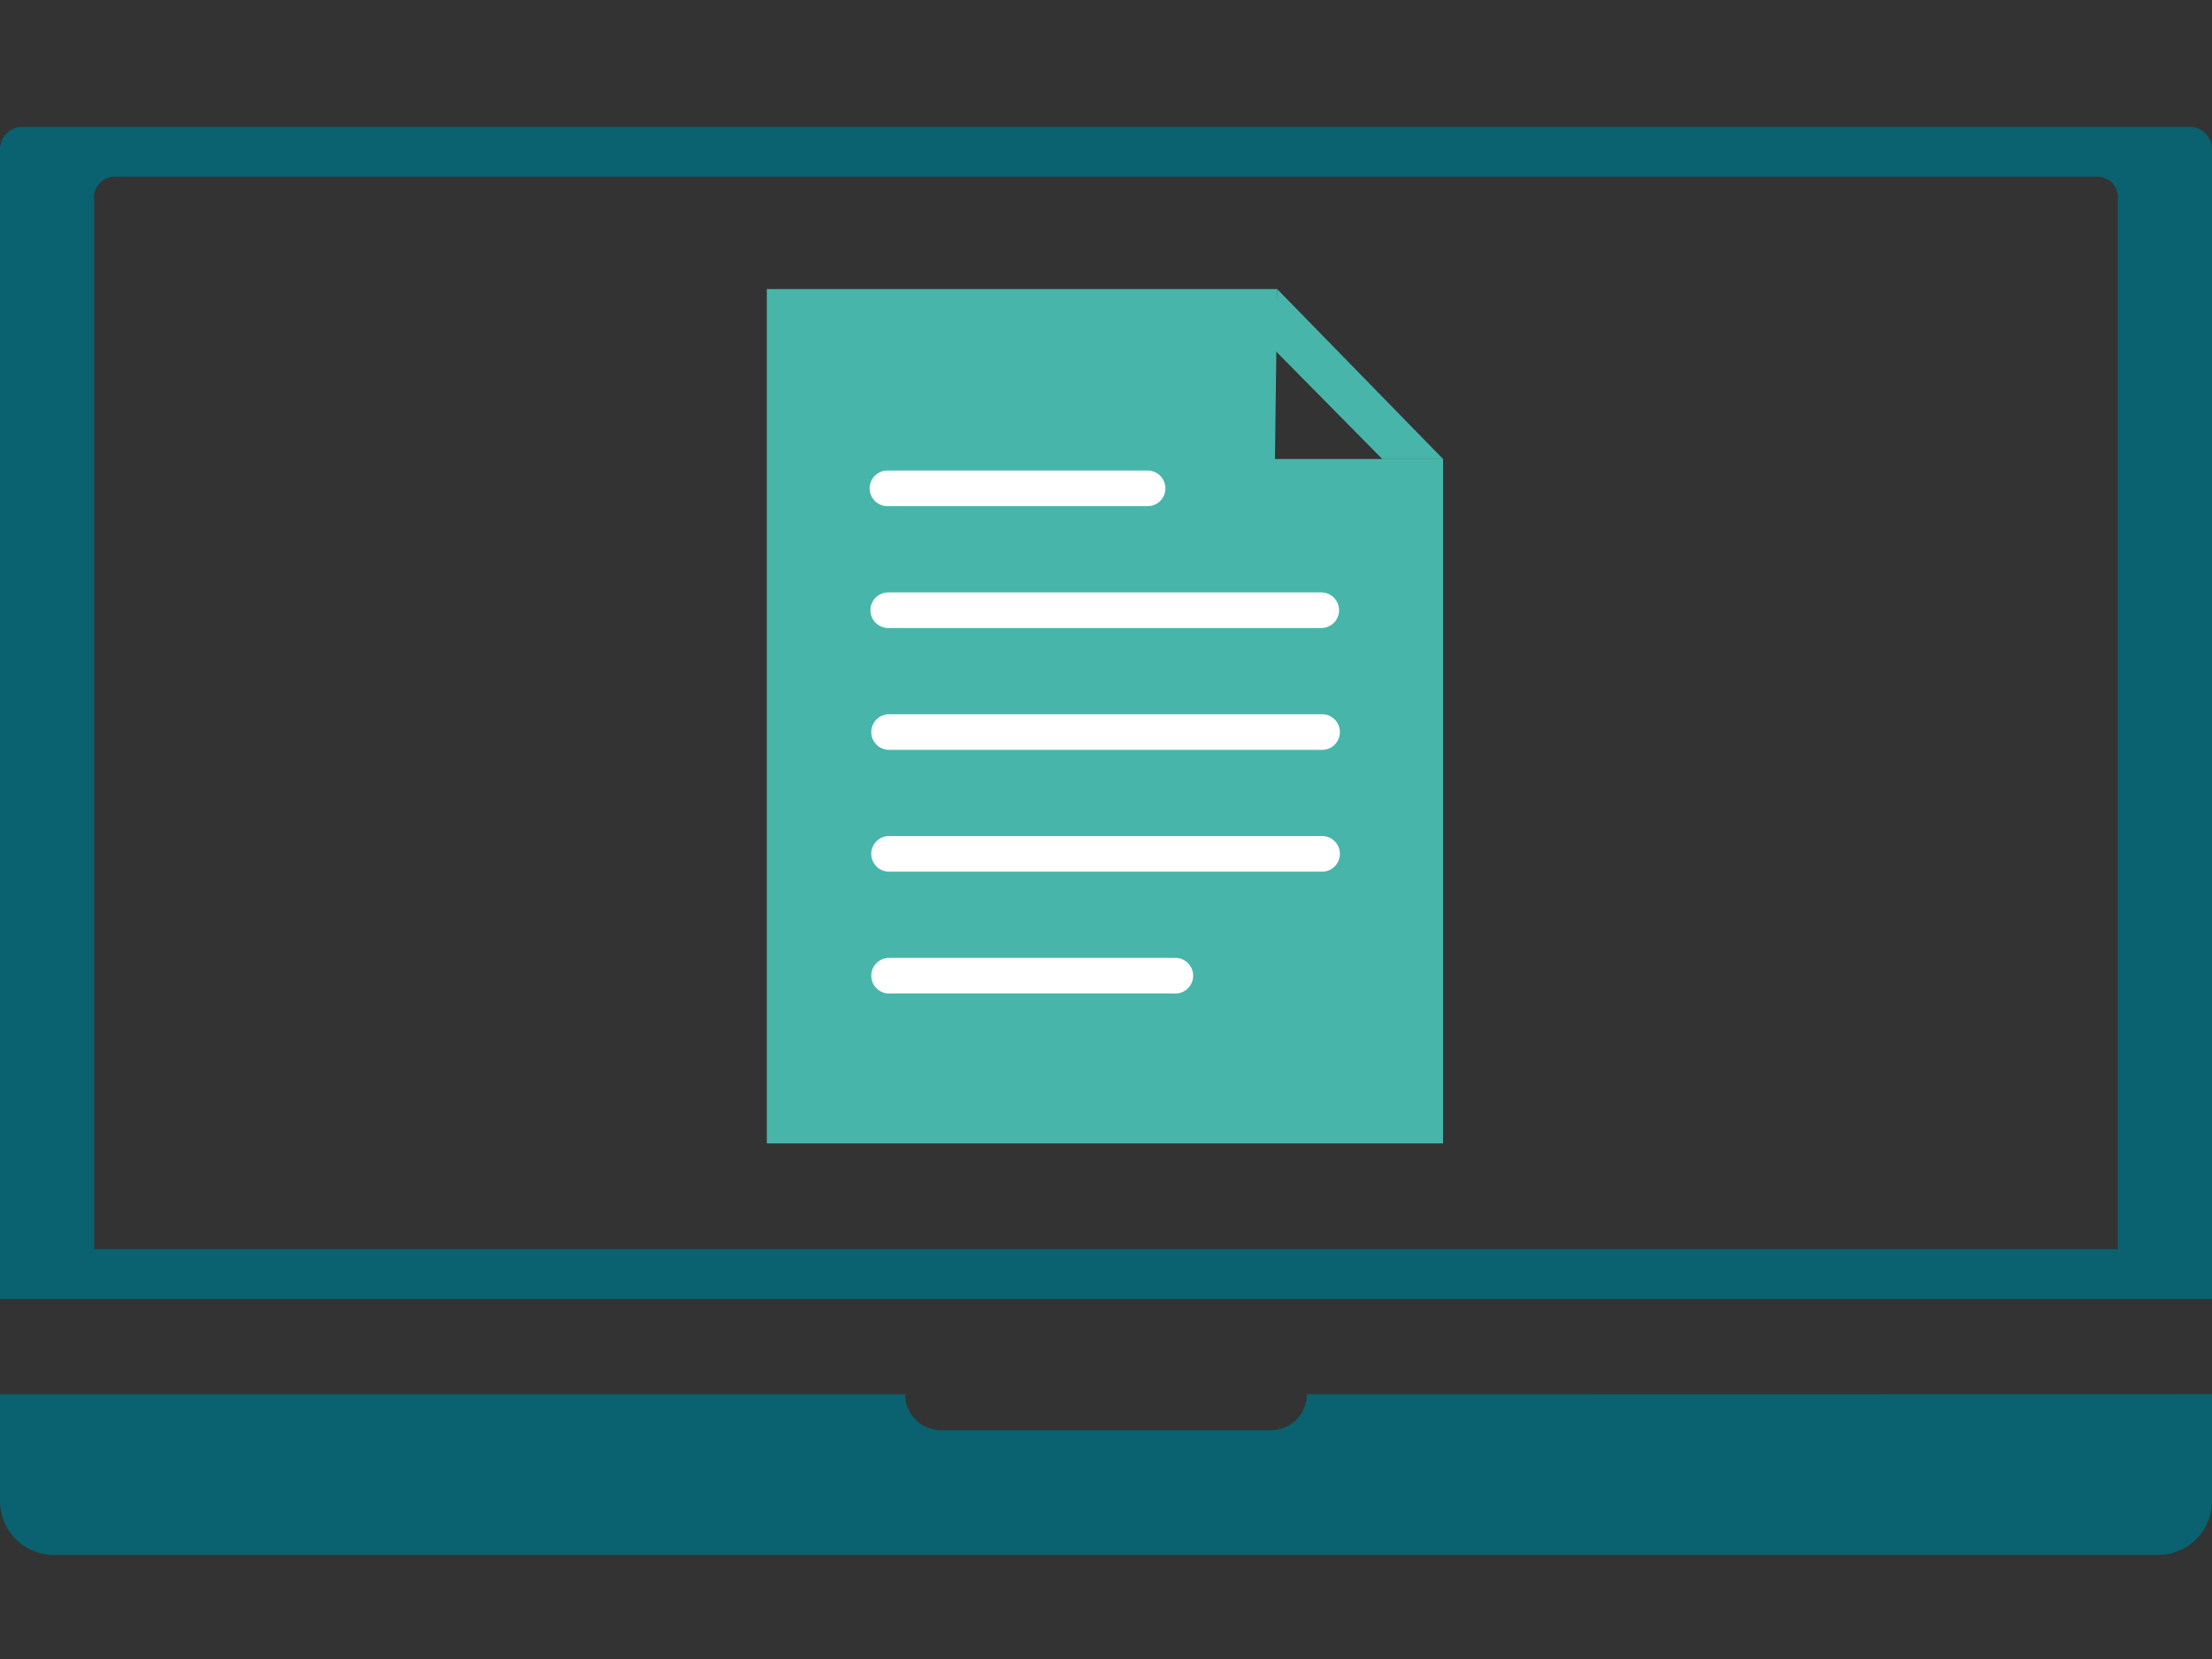 <svg xmlns="http://www.w3.org/2000/svg" width="60" height="45" viewBox="0 0 60 45"><rect x="0" y="0" width="60" height="45" fill="#333333" stroke="none"/><defs><clipPath id="clip-path"><path id="長方形_2747" data-name="長方形 2747" transform="translate(-281 6018)" fill="#13acc4" d="M0 0h60v45H0z"/></clipPath></defs><g id="マスクグループ_241" data-name="マスクグループ 241" transform="translate(281 -6018)" clip-path="url(#clip-path)"><g id="グループ_19052" data-name="グループ 19052" transform="translate(-281 6021.441)"><path id="パス_6667" data-name="パス 6667" d="M35.448 85.634a.977.977 0 01-.974.974h-8.948a.977.977 0 01-.974-.974H0v2.9a1.462 1.462 0 001.458 1.458h57.084A1.462 1.462 0 0060 88.529v-2.9z" transform="translate(0 -51.255)" fill="#0a616f"/><path id="パス_6668" data-name="パス 6668" d="M60 .608A.607.607 0 0059.393 0H.607A.607.607 0 000 .608v31.186h60zm-2.553 29.833H2.553V1.909a.555.555 0 01.556-.556h53.782a.555.555 0 01.556.556z" fill="#0a616f"/><g id="グループ_19051" data-name="グループ 19051" transform="translate(20.8 4.4)"><path id="パス_6669" data-name="パス 6669" d="M71.892 52.426h-6.319a.325.325 0 000 .649h6.318a.325.325 0 000-.649" transform="translate(-54.073 -35.766)" fill="#48b5aa"/><path id="パス_5689" data-name="パス 5689" d="M65.273 51.926h6.318a.525.525 0 010 1.049h-6.318a.525.525 0 010-1.049zm6.318.649a.125.125 0 000-.249h-6.318a.125.125 0 000 .249z" transform="translate(-53.773 -35.466)" fill="#48b5aa"/><path id="パス_6670" data-name="パス 6670" d="M0 32.908v22.713h18.343V37.057h-4.56l.059-4.609H0z" transform="translate(0 -32.448)" fill="#48b5aa"/><path id="パス_6671" data-name="パス 6671" d="M14.742 58.388h7.012a.483.483 0 100-.965h-7.012a.483.483 0 100 .965" transform="translate(-11.448 -52.5)" fill="#fff"/><path id="パス_6672" data-name="パス 6672" d="M14.259 74.668a.483.483 0 00.483.483h11.745a.483.483 0 000-.966H14.742a.483.483 0 00-.483.483" transform="translate(-11.448 -65.957)" fill="#fff"/><path id="パス_6673" data-name="パス 6673" d="M26.487 90.949H14.742a.483.483 0 000 .965h11.745a.483.483 0 100-.965" transform="translate(-11.448 -79.416)" fill="#fff"/><path id="パス_6674" data-name="パス 6674" d="M26.487 107.712H14.742a.483.483 0 000 .965h11.745a.483.483 0 100-.965" transform="translate(-11.448 -92.875)" fill="#fff"/><path id="パス_6675" data-name="パス 6675" d="M22.507 124.475h-7.765a.483.483 0 000 .965h7.765a.483.483 0 100-.965" transform="translate(-11.448 -106.333)" fill="#fff"/><path id="パス_6676" data-name="パス 6676" d="M69.976 32.448l4.5 4.61h-1.648l-2.912-2.948" transform="translate(-56.133 -32.448)" fill="#48b5aa"/></g></g></g></svg>